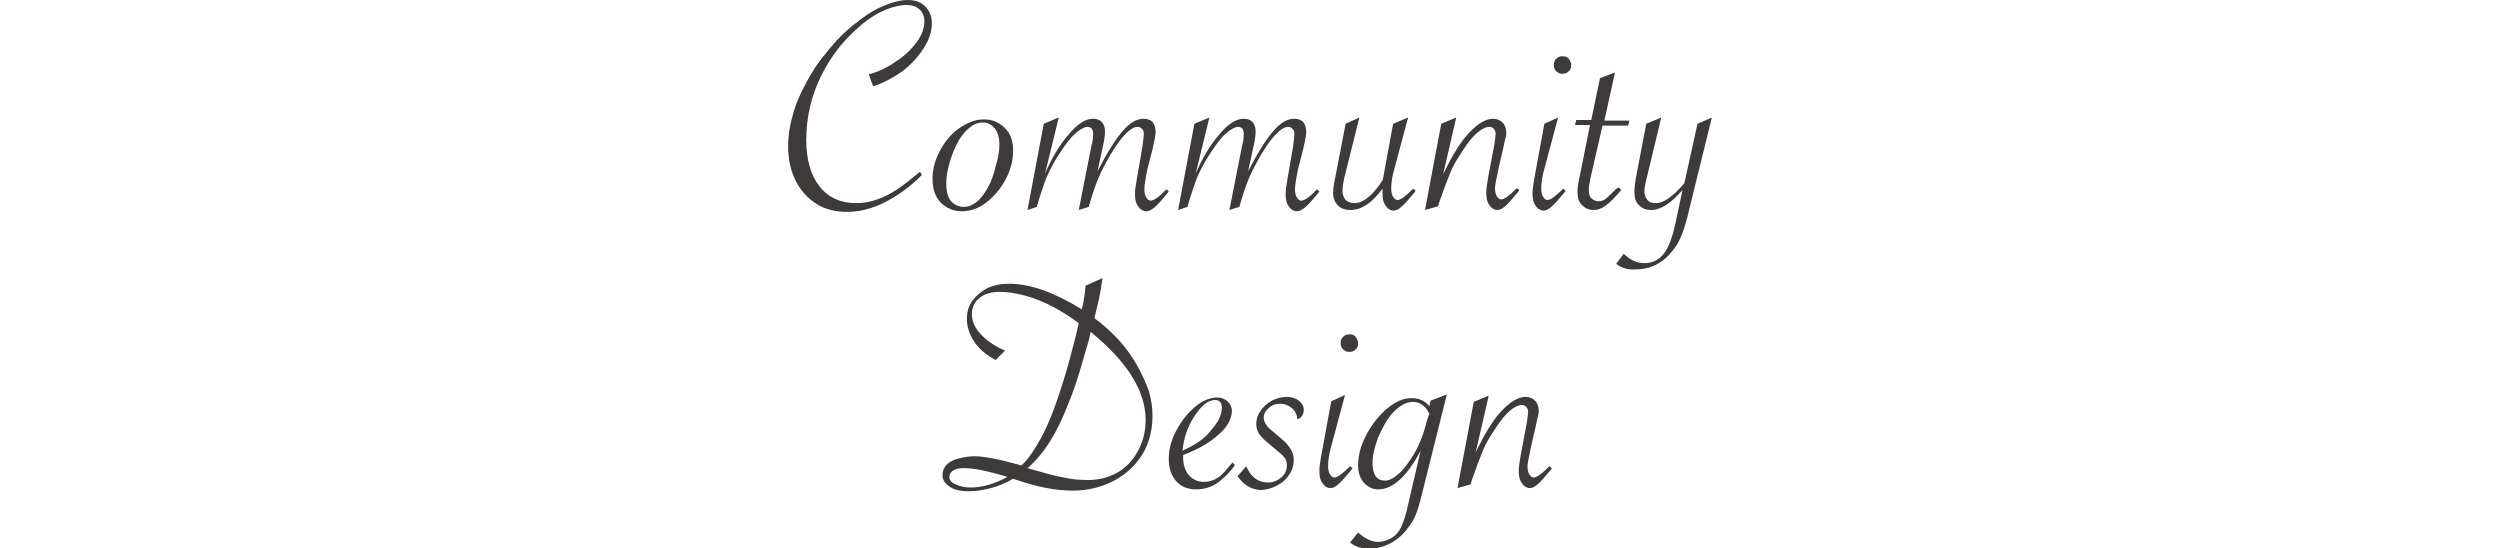 <?xml version="1.0" encoding="utf-8"?>
<!-- Generator: Adobe Illustrator 26.3.1, SVG Export Plug-In . SVG Version: 6.00 Build 0)  -->
<svg version="1.1" id="レイヤー_1" xmlns="http://www.w3.org/2000/svg" xmlns:xlink="http://www.w3.org/1999/xlink" x="0px"
	 y="0px" viewBox="0 0 400 87.7" style="enable-background:new 0 0 400 87.7;" xml:space="preserve">
<style type="text/css">
	.st0{fill:#3E3A39;}
</style>
<g>
	<g>
		<path class="st0" d="M139.7,13.8l-0.7-1.9c1.5-0.4,3-1.1,4.4-2.1c1.4-0.9,2.5-2,3.3-3.1c0.8-1.1,1.2-2.2,1.2-3.3
			c0-0.8-0.3-1.5-0.8-1.9c-0.5-0.5-1.2-0.7-2.1-0.7c-1,0-2.2,0.3-3.4,0.8c-1.2,0.5-2.5,1.3-3.7,2.3c-1.2,1-2.4,2.2-3.5,3.5
			c-1.2,1.5-2.2,3.1-3,4.7s-1.4,3.3-1.8,5s-0.6,3.5-0.6,5.3c0,3.1,0.7,5.6,2.1,7.4c1.4,1.8,3.4,2.7,5.9,2.7c1.6,0,3.1-0.4,4.6-1.1
			s3.2-1.9,5.2-3.6l0.4-0.3l0.3,0.5c-2,2-4,3.4-6,4.4c-2,1-4,1.5-6,1.5c-1.8,0-3.5-0.4-4.9-1.3s-2.5-2.1-3.3-3.7s-1.2-3.4-1.2-5.5
			c0-1.5,0.2-3.1,0.7-4.8c0.4-1.7,1.1-3.3,2-5c0.9-1.7,1.9-3.4,3.2-4.9c1.3-1.7,2.7-3.2,4.3-4.5c1.6-1.3,3.1-2.4,4.7-3.1
			s3-1.1,4.2-1.1c1.2,0,2.1,0.3,2.8,1c0.7,0.7,1.1,1.6,1.1,2.7c0,1.3-0.4,2.6-1.3,4s-2,2.6-3.4,3.7
			C142.8,12.5,141.3,13.3,139.7,13.8z"/>
		<path class="st0" d="M149.2,28.6c0-1.5,0.4-3,1.2-4.5c0.8-1.5,1.8-2.7,3.1-3.6c1.3-0.9,2.6-1.4,3.9-1.4c1.4,0,2.5,0.5,3.4,1.4
			c0.9,0.9,1.3,2.1,1.3,3.6c0,1.6-0.4,3.1-1.2,4.6c-0.8,1.5-1.8,2.7-3.1,3.7s-2.6,1.4-3.9,1.4c-1.4,0-2.5-0.5-3.4-1.4
			S149.2,30.1,149.2,28.6z M159.9,23.1c0-1-0.2-1.8-0.7-2.5c-0.5-0.6-1.1-1-1.9-1c-0.7,0-1.4,0.2-2,0.7c-0.6,0.4-1.2,1.1-1.8,2
			c-0.6,1-1.1,2.2-1.5,3.5c-0.4,1.3-0.6,2.5-0.6,3.5c0,1.2,0.2,2.2,0.7,2.8s1.2,1,2.1,1c1.4,0,2.7-1,3.8-3c0.6-1,1-2.2,1.3-3.5
			C159.7,25.4,159.9,24.2,159.9,23.1z"/>
		<path class="st0" d="M174.2,33.1l-1.6,0.5l2-10.1l0.2-0.9c0.1-0.5,0.1-0.9,0.1-1.2c0-0.7-0.3-1.1-0.9-1.1c-0.5,0-1.2,0.4-2,1.1
			c-0.8,0.7-1.6,1.8-2.5,3.2c-0.6,0.9-1.1,1.8-1.5,2.6c-0.4,0.8-0.8,1.7-1.1,2.7c-0.3,0.9-0.7,2-1,3.2l-1.5,0.5l2.6-13.8l2.4-1
			l-2.2,9c1.1-2.6,2.4-4.7,3.8-6.3c1.4-1.7,2.7-2.5,3.9-2.5c1.2,0,1.9,0.7,1.9,2.1c0,0.5-0.1,1.3-0.4,2.6l-0.8,3.7
			c1.6-3.1,3-5.3,4.1-6.5c1.1-1.3,2.2-1.9,3.3-1.9c0.6,0,1.1,0.2,1.4,0.5c0.3,0.4,0.5,0.9,0.5,1.6c0,0.5-0.2,1.5-0.5,2.8l-0.8,3.1
			l-0.2,1c-0.2,1-0.3,1.8-0.3,2.3c0,0.5,0.1,1,0.3,1.3c0.2,0.3,0.4,0.5,0.7,0.5c0.5,0,1.4-0.6,2.5-1.8l0.4,0.3l-0.2,0.3
			c-0.9,1.1-1.6,1.9-2.1,2.3c-0.5,0.4-0.9,0.6-1.3,0.6c-0.5,0-1-0.3-1.3-0.8c-0.4-0.5-0.5-1.2-0.5-2c0-0.5,0.1-1.3,0.3-2.4l0.9-5.2
			l0.1-0.9c0.1-0.5,0.1-0.9,0.1-1.2c0-0.3-0.1-0.5-0.3-0.7s-0.4-0.3-0.7-0.3c-0.4,0-0.8,0.2-1.2,0.5c-0.4,0.3-0.9,0.8-1.4,1.4
			c-0.5,0.6-1.1,1.5-1.7,2.5c-0.8,1.4-1.5,2.7-2,3.9C175.2,29.8,174.7,31.3,174.2,33.1z"/>
		<path class="st0" d="M198.3,33.1l-1.6,0.5l2-10.1l0.2-0.9c0.1-0.5,0.1-0.9,0.1-1.2c0-0.7-0.3-1.1-0.9-1.1c-0.5,0-1.2,0.4-2,1.1
			c-0.8,0.7-1.6,1.8-2.5,3.2c-0.6,0.9-1.1,1.8-1.5,2.6c-0.4,0.8-0.8,1.7-1.1,2.7c-0.3,0.9-0.7,2-1,3.2l-1.5,0.5l2.6-13.8l2.4-1
			l-2.2,9c1.1-2.6,2.4-4.7,3.8-6.3c1.4-1.7,2.7-2.5,3.9-2.5c1.2,0,1.9,0.7,1.9,2.1c0,0.5-0.1,1.3-0.4,2.6l-0.8,3.7
			c1.6-3.1,3-5.3,4.1-6.5c1.1-1.3,2.2-1.9,3.3-1.9c0.6,0,1.1,0.2,1.4,0.5c0.3,0.4,0.5,0.9,0.5,1.6c0,0.5-0.2,1.5-0.5,2.8l-0.8,3.1
			l-0.2,1c-0.2,1-0.3,1.8-0.3,2.3c0,0.5,0.1,1,0.3,1.3c0.2,0.3,0.4,0.5,0.7,0.5c0.5,0,1.4-0.6,2.5-1.8l0.4,0.3l-0.2,0.3
			c-0.9,1.1-1.6,1.9-2.1,2.3c-0.5,0.4-0.9,0.6-1.3,0.6c-0.5,0-1-0.3-1.3-0.8c-0.4-0.5-0.5-1.2-0.5-2c0-0.5,0.1-1.3,0.3-2.4l0.9-5.2
			l0.1-0.9c0.1-0.5,0.1-0.9,0.1-1.2c0-0.3-0.1-0.5-0.3-0.7s-0.4-0.3-0.7-0.3c-0.4,0-0.8,0.2-1.2,0.5c-0.4,0.3-0.9,0.8-1.4,1.4
			c-0.5,0.6-1.1,1.5-1.7,2.5c-0.8,1.4-1.5,2.7-2,3.9C199.3,29.8,198.8,31.3,198.3,33.1z"/>
		<path class="st0" d="M217.5,18.8l-2.4,9.6c-0.2,0.9-0.3,1.6-0.3,2.2c0,0.6,0.2,1,0.5,1.4c0.4,0.3,0.8,0.5,1.4,0.5
			c1.4,0,2.9-1.2,4.4-3.5l0.1-0.1c0-0.2,0.1-0.3,0.1-0.4l1.6-8.7l2.4-1l-2.2,8.2c-0.4,1.3-0.5,2.4-0.5,3.2c0,0.5,0.1,1,0.3,1.3
			c0.2,0.3,0.4,0.5,0.7,0.5c0.5,0,1.3-0.6,2.5-1.8l0.4,0.3l-0.2,0.3c-0.9,1.1-1.6,1.9-2.1,2.3c-0.4,0.4-0.9,0.6-1.2,0.6
			c-0.5,0-1-0.3-1.3-0.8c-0.4-0.5-0.5-1.2-0.5-2c0-0.2,0-0.5,0-0.7c-1.7,2.3-3.4,3.4-5.1,3.4c-0.8,0-1.5-0.2-2-0.7s-0.8-1.1-0.8-2
			c0-0.6,0.1-1.4,0.3-2.3l1.7-8.8L217.5,18.8z"/>
		<path class="st0" d="M228,33.6l2.6-13.8l2.4-1l-2.1,9.1c1.4-2.9,2.7-5.1,4.1-6.6c1.4-1.5,2.7-2.3,3.9-2.3c0.6,0,1.1,0.2,1.5,0.6
			s0.6,1,0.6,1.6c0,0.4-0.1,0.9-0.3,1.6l-0.2,1l-0.7,3l-0.2,1c-0.2,1-0.4,1.8-0.4,2.3c0,0.5,0.1,1,0.3,1.3c0.2,0.3,0.4,0.5,0.7,0.5
			c0.5,0,1.3-0.6,2.5-1.8l0.4,0.3l-0.2,0.3c-0.9,1.1-1.6,1.9-2.1,2.3c-0.4,0.4-0.9,0.6-1.2,0.6c-0.5,0-1-0.3-1.3-0.8
			c-0.4-0.5-0.5-1.2-0.5-2c0-0.5,0.1-1.3,0.3-2.4l1-5.3c0.1-0.8,0.2-1.4,0.2-1.7c0-0.3-0.1-0.6-0.3-0.8s-0.4-0.3-0.7-0.3
			c-1.1,0-2.6,1.2-4.2,3.7c-0.8,1.2-1.5,2.3-2,3.5c-0.5,1.2-1.1,2.8-1.8,4.8l-0.2,0.7L228,33.6z"/>
		<path class="st0" d="M249.3,18.8l-2.2,8.2c-0.4,1.3-0.5,2.4-0.5,3.2c0,0.5,0.1,1,0.3,1.3c0.2,0.3,0.4,0.5,0.7,0.5
			c0.5,0,1.3-0.6,2.5-1.8l0.4,0.3l-0.2,0.3c-0.9,1.1-1.6,1.9-2.1,2.3c-0.4,0.4-0.9,0.6-1.2,0.6c-0.5,0-1-0.3-1.3-0.8
			c-0.4-0.5-0.5-1.2-0.5-2c0-0.5,0.1-1.3,0.3-2.4l1.6-8.7L249.3,18.8z M250,9c0.4,0,0.8,0.1,1,0.4s0.4,0.6,0.4,1
			c0,0.4-0.1,0.8-0.4,1c-0.3,0.3-0.6,0.4-1,0.4c-0.4,0-0.7-0.1-1-0.4s-0.4-0.6-0.4-1c0-0.4,0.1-0.7,0.4-1S249.6,9,250,9z"/>
		<path class="st0" d="M256.4,20.1l-1.9,8.3c-0.2,0.9-0.3,1.6-0.3,1.9c0,0.6,0.1,1.1,0.4,1.4s0.7,0.5,1.1,0.5c0.4,0,0.9-0.1,1.2-0.4
			c0.4-0.3,0.9-0.8,1.7-1.6L259,30l0.4,0.4c-1,1.2-1.8,2-2.5,2.5s-1.3,0.7-1.9,0.7c-0.8,0-1.4-0.3-1.9-0.8s-0.7-1.2-0.7-2.1
			c0-0.6,0.1-1.5,0.4-2.7l1.6-8H252l0.2-0.8h2.4l1.4-6.7l2.4-0.9l-1.7,7.7h4l-0.2,0.8H256.4z"/>
		<path class="st0" d="M258.6,42.2l1.2-1.6c1,1,2.1,1.5,3.3,1.5c1.3,0,2.3-0.5,3.1-1.5c0.8-1,1.4-2.7,1.9-5l1.1-5.2
			c-1.8,2.1-3.5,3.2-5,3.2c-0.9,0-1.5-0.3-2-0.8c-0.5-0.5-0.7-1.2-0.7-2.1c0-0.6,0.1-1.3,0.2-2l1.7-8.9l2.4-1l-2.4,10
			c-0.2,0.8-0.3,1.4-0.3,1.8c0,0.6,0.2,1,0.5,1.4c0.3,0.4,0.8,0.5,1.4,0.5c0.6,0,1.3-0.3,2-0.8c0.7-0.5,1.6-1.3,2.5-2.4l2.1-9.5
			l2.3-1l-3.6,14.6c-0.4,1.8-0.8,3.1-1.2,4.1c-0.4,1-0.8,1.8-1.4,2.5c-1.6,2.1-3.6,3.1-6,3.1C260.5,43.2,259.4,42.9,258.6,42.2z"/>
		<path class="st0" d="M173.7,45.7l2.7-1.2c-0.2,1.4-0.4,2.6-0.6,3.5l-0.5,2.1l-0.2,0.8c1.5,1.1,2.8,2.3,3.9,3.5
			c1.1,1.2,2.1,2.6,2.9,4c0.8,1.4,1.4,2.8,1.9,4.1c0.4,1.4,0.6,2.7,0.6,4c0,1.7-0.3,3.3-0.9,4.8c-0.6,1.4-1.5,2.7-2.7,3.8
			c-1.2,1.1-2.5,1.9-4.1,2.5s-3.3,0.9-5,0.9c-2.8,0-5.8-0.6-9-1.7l-0.6-0.2c-1.2,0.7-2.4,1.2-3.6,1.5c-1.1,0.3-2.3,0.5-3.5,0.5
			c-1.2,0-2.3-0.2-3-0.7c-0.8-0.5-1.2-1.1-1.2-1.9c0-0.6,0.2-1.1,0.6-1.6c0.4-0.4,1-0.8,1.8-1c0.8-0.2,1.7-0.4,2.7-0.4
			c1.4,0,3.7,0.4,6.9,1.3l0.6,0.2c1.1-1,2.1-2.5,3.1-4.3c1.5-2.7,2.9-6.6,4.4-11.8c0.7-2.6,1.3-4.8,1.7-6.7
			c-1.2-0.9-2.6-1.8-4.1-2.6c-1.5-0.8-3-1.4-4.5-1.8c-1.5-0.4-2.8-0.6-4-0.6c-1.4,0-2.5,0.3-3.3,1c-0.8,0.6-1.2,1.5-1.2,2.6
			c0,0.7,0.2,1.4,0.6,2.1c0.4,0.7,1,1.3,1.8,2c0.8,0.6,1.7,1.2,2.9,1.7l-1.5,1.5c-1.5-0.8-2.6-1.7-3.4-2.9c-0.8-1.2-1.2-2.4-1.2-3.7
			c0-1.1,0.3-2.1,0.9-2.9c0.6-0.8,1.4-1.5,2.4-2c1-0.5,2.2-0.7,3.5-0.7c3.4,0,7.2,1.4,11.6,4.1C173.4,48.2,173.6,46.9,173.7,45.7z
			 M161.2,76.3c-3-0.9-5.3-1.4-7-1.4c-0.7,0-1.3,0.1-1.7,0.4c-0.4,0.2-0.6,0.6-0.6,1c0,0.5,0.3,0.9,1,1.2c0.6,0.3,1.5,0.5,2.4,0.5
			C157.2,78,159.2,77.4,161.2,76.3z M164.4,74.9l0.7,0.2c2.1,0.6,3.8,1.1,5.1,1.3c1.3,0.3,2.6,0.4,3.9,0.4c1.7,0,3.3-0.4,4.7-1.2
			c1.4-0.8,2.5-2,3.3-3.5c0.8-1.5,1.2-3.1,1.2-4.9c0-4.6-2.9-9.3-8.8-14.1c-0.1,0.7-0.5,2.1-1.1,4.1c-0.9,3.2-1.7,5.6-2.4,7.2
			C169.2,69.2,167,72.7,164.4,74.9z"/>
		<path class="st0" d="M197.2,74l0.4,0.4c-1,1.4-2,2.3-3,3c-1,0.6-2,0.9-3.2,0.9c-1.3,0-2.4-0.4-3.2-1.3s-1.2-2.1-1.2-3.6
			c0-1.5,0.4-3,1.2-4.5c0.8-1.5,1.8-2.8,3-3.8c1.2-1,2.4-1.5,3.5-1.5c0.7,0,1.2,0.2,1.7,0.6c0.4,0.4,0.7,0.9,0.7,1.5
			c0,1.3-0.7,2.6-2.1,3.8c-1.4,1.3-3.3,2.4-5.7,3.3c0,0.1,0,0.3,0,0.4c0,1.1,0.3,2.1,0.9,2.8c0.6,0.7,1.4,1.1,2.4,1.1
			c0.8,0,1.5-0.2,2.3-0.7S196.3,75,197.2,74z M189.2,72.1c1.8-0.8,3.2-1.7,4.1-2.7c0.6-0.7,1.2-1.4,1.6-2.1s0.6-1.5,0.6-2.1
			c0-0.8-0.4-1.2-1.1-1.2c-1.1,0-2.2,0.9-3.3,2.6S189.4,70.1,189.2,72.1z"/>
		<path class="st0" d="M198,76.2l1.4-1.6c0.7,1.7,1.9,2.6,3.5,2.6c0.8,0,1.5-0.3,2.1-0.8c0.6-0.5,0.9-1.2,0.9-1.9
			c0-0.5-0.1-1-0.4-1.3c-0.3-0.4-1-1-2-1.8c-1-0.8-1.6-1.4-2-1.9c-0.3-0.5-0.5-1-0.5-1.6c0-0.8,0.2-1.5,0.7-2.2
			c0.5-0.7,1.1-1.2,1.8-1.6c0.8-0.4,1.6-0.6,2.4-0.6c0.7,0,1.4,0.2,1.9,0.6c0.5,0.4,0.8,0.9,0.8,1.4c0,0.8-0.3,1.3-1,1.6
			c-0.1-0.8-0.4-1.4-0.9-1.8c-0.5-0.4-1.1-0.7-1.9-0.7c-0.7,0-1.3,0.2-1.8,0.7c-0.5,0.4-0.8,0.9-0.8,1.5c0,0.7,0.4,1.4,1.3,2.1
			l1.4,1.2c1.4,1.1,2.1,2.3,2.1,3.4c0,0.9-0.2,1.7-0.7,2.4c-0.5,0.8-1.2,1.4-2,1.8c-0.8,0.4-1.7,0.7-2.7,0.7
			C200.2,78.3,199,77.6,198,76.2z"/>
		<path class="st0" d="M215.2,63.2l-2.2,8.2c-0.4,1.3-0.5,2.4-0.5,3.2c0,0.5,0.1,1,0.3,1.3c0.2,0.3,0.4,0.5,0.7,0.5
			c0.5,0,1.3-0.6,2.5-1.8l0.4,0.3l-0.2,0.3c-0.9,1.1-1.6,1.9-2.1,2.3c-0.4,0.4-0.9,0.6-1.2,0.6c-0.5,0-1-0.3-1.3-0.8
			c-0.4-0.5-0.5-1.2-0.5-2c0-0.5,0.1-1.3,0.3-2.4l1.6-8.7L215.2,63.2z M215.9,53.5c0.4,0,0.8,0.1,1,0.4s0.4,0.6,0.4,1
			c0,0.4-0.1,0.8-0.4,1c-0.3,0.3-0.6,0.4-1,0.4c-0.4,0-0.7-0.1-1-0.4s-0.4-0.6-0.4-1c0-0.4,0.1-0.7,0.4-1S215.5,53.5,215.9,53.5z"/>
		<path class="st0" d="M231.5,63.1l-3.8,15.2c-0.4,1.6-0.7,2.8-1,3.6c-0.3,0.8-0.6,1.5-1.1,2.1c-0.8,1.2-1.7,2.1-2.9,2.8
			c-1.1,0.6-2.3,1-3.6,1c-1.2,0-2.2-0.3-3.1-1l1.3-1.6c1.1,1,2.2,1.5,3.2,1.5c0.7,0,1.4-0.2,2.1-0.6c0.7-0.4,1.2-1,1.5-1.6
			c0.4-0.8,0.9-2.2,1.3-4.2l1.9-8.2c-2.2,4.2-4.5,6.2-6.8,6.2c-0.9,0-1.7-0.4-2.3-1.1c-0.6-0.7-0.9-1.6-0.9-2.7
			c0-1.6,0.4-3.2,1.3-4.9c0.9-1.7,2-3.1,3.3-4.2s2.6-1.7,3.9-1.7c1.2,0,2.2,0.4,2.9,1.3l0.2-0.9L231.5,63.1z M228.7,66.2
			c-0.6-1.2-1.5-1.9-2.6-1.9c-1.1,0-2.2,0.6-3.3,1.8c-0.9,1-1.6,2.3-2.3,3.9c-0.6,1.6-0.9,2.9-0.9,4.2c0,0.8,0.2,1.5,0.5,2
			c0.4,0.5,0.9,0.7,1.5,0.7c0.7,0,1.4-0.4,2.2-1.1c0.8-0.7,1.6-1.8,2.4-3.1c0.9-1.5,1.6-3.3,2.1-5.4L228.7,66.2z"/>
		<path class="st0" d="M233.2,78.1l2.6-13.8l2.4-1l-2.1,9.1c1.4-2.9,2.7-5.1,4.1-6.6c1.4-1.5,2.7-2.3,3.9-2.3c0.6,0,1.1,0.2,1.5,0.6
			s0.6,1,0.6,1.6c0,0.4-0.1,0.9-0.3,1.6l-0.2,1l-0.7,3l-0.2,1c-0.2,1-0.4,1.8-0.4,2.3c0,0.5,0.1,1,0.3,1.3c0.2,0.3,0.4,0.5,0.7,0.5
			c0.5,0,1.3-0.6,2.5-1.8l0.4,0.3l-0.2,0.3c-0.9,1.1-1.6,1.9-2.1,2.3c-0.4,0.4-0.9,0.6-1.2,0.6c-0.5,0-1-0.3-1.3-0.8
			c-0.4-0.5-0.5-1.2-0.5-2c0-0.5,0.1-1.3,0.3-2.4l1-5.3c0.1-0.8,0.2-1.4,0.2-1.7c0-0.3-0.1-0.6-0.3-0.8s-0.4-0.3-0.7-0.3
			c-1.1,0-2.6,1.2-4.2,3.7c-0.8,1.2-1.5,2.3-2,3.5c-0.5,1.2-1.1,2.8-1.8,4.8l-0.2,0.7L233.2,78.1z"/>
	</g>
</g>
</svg>
